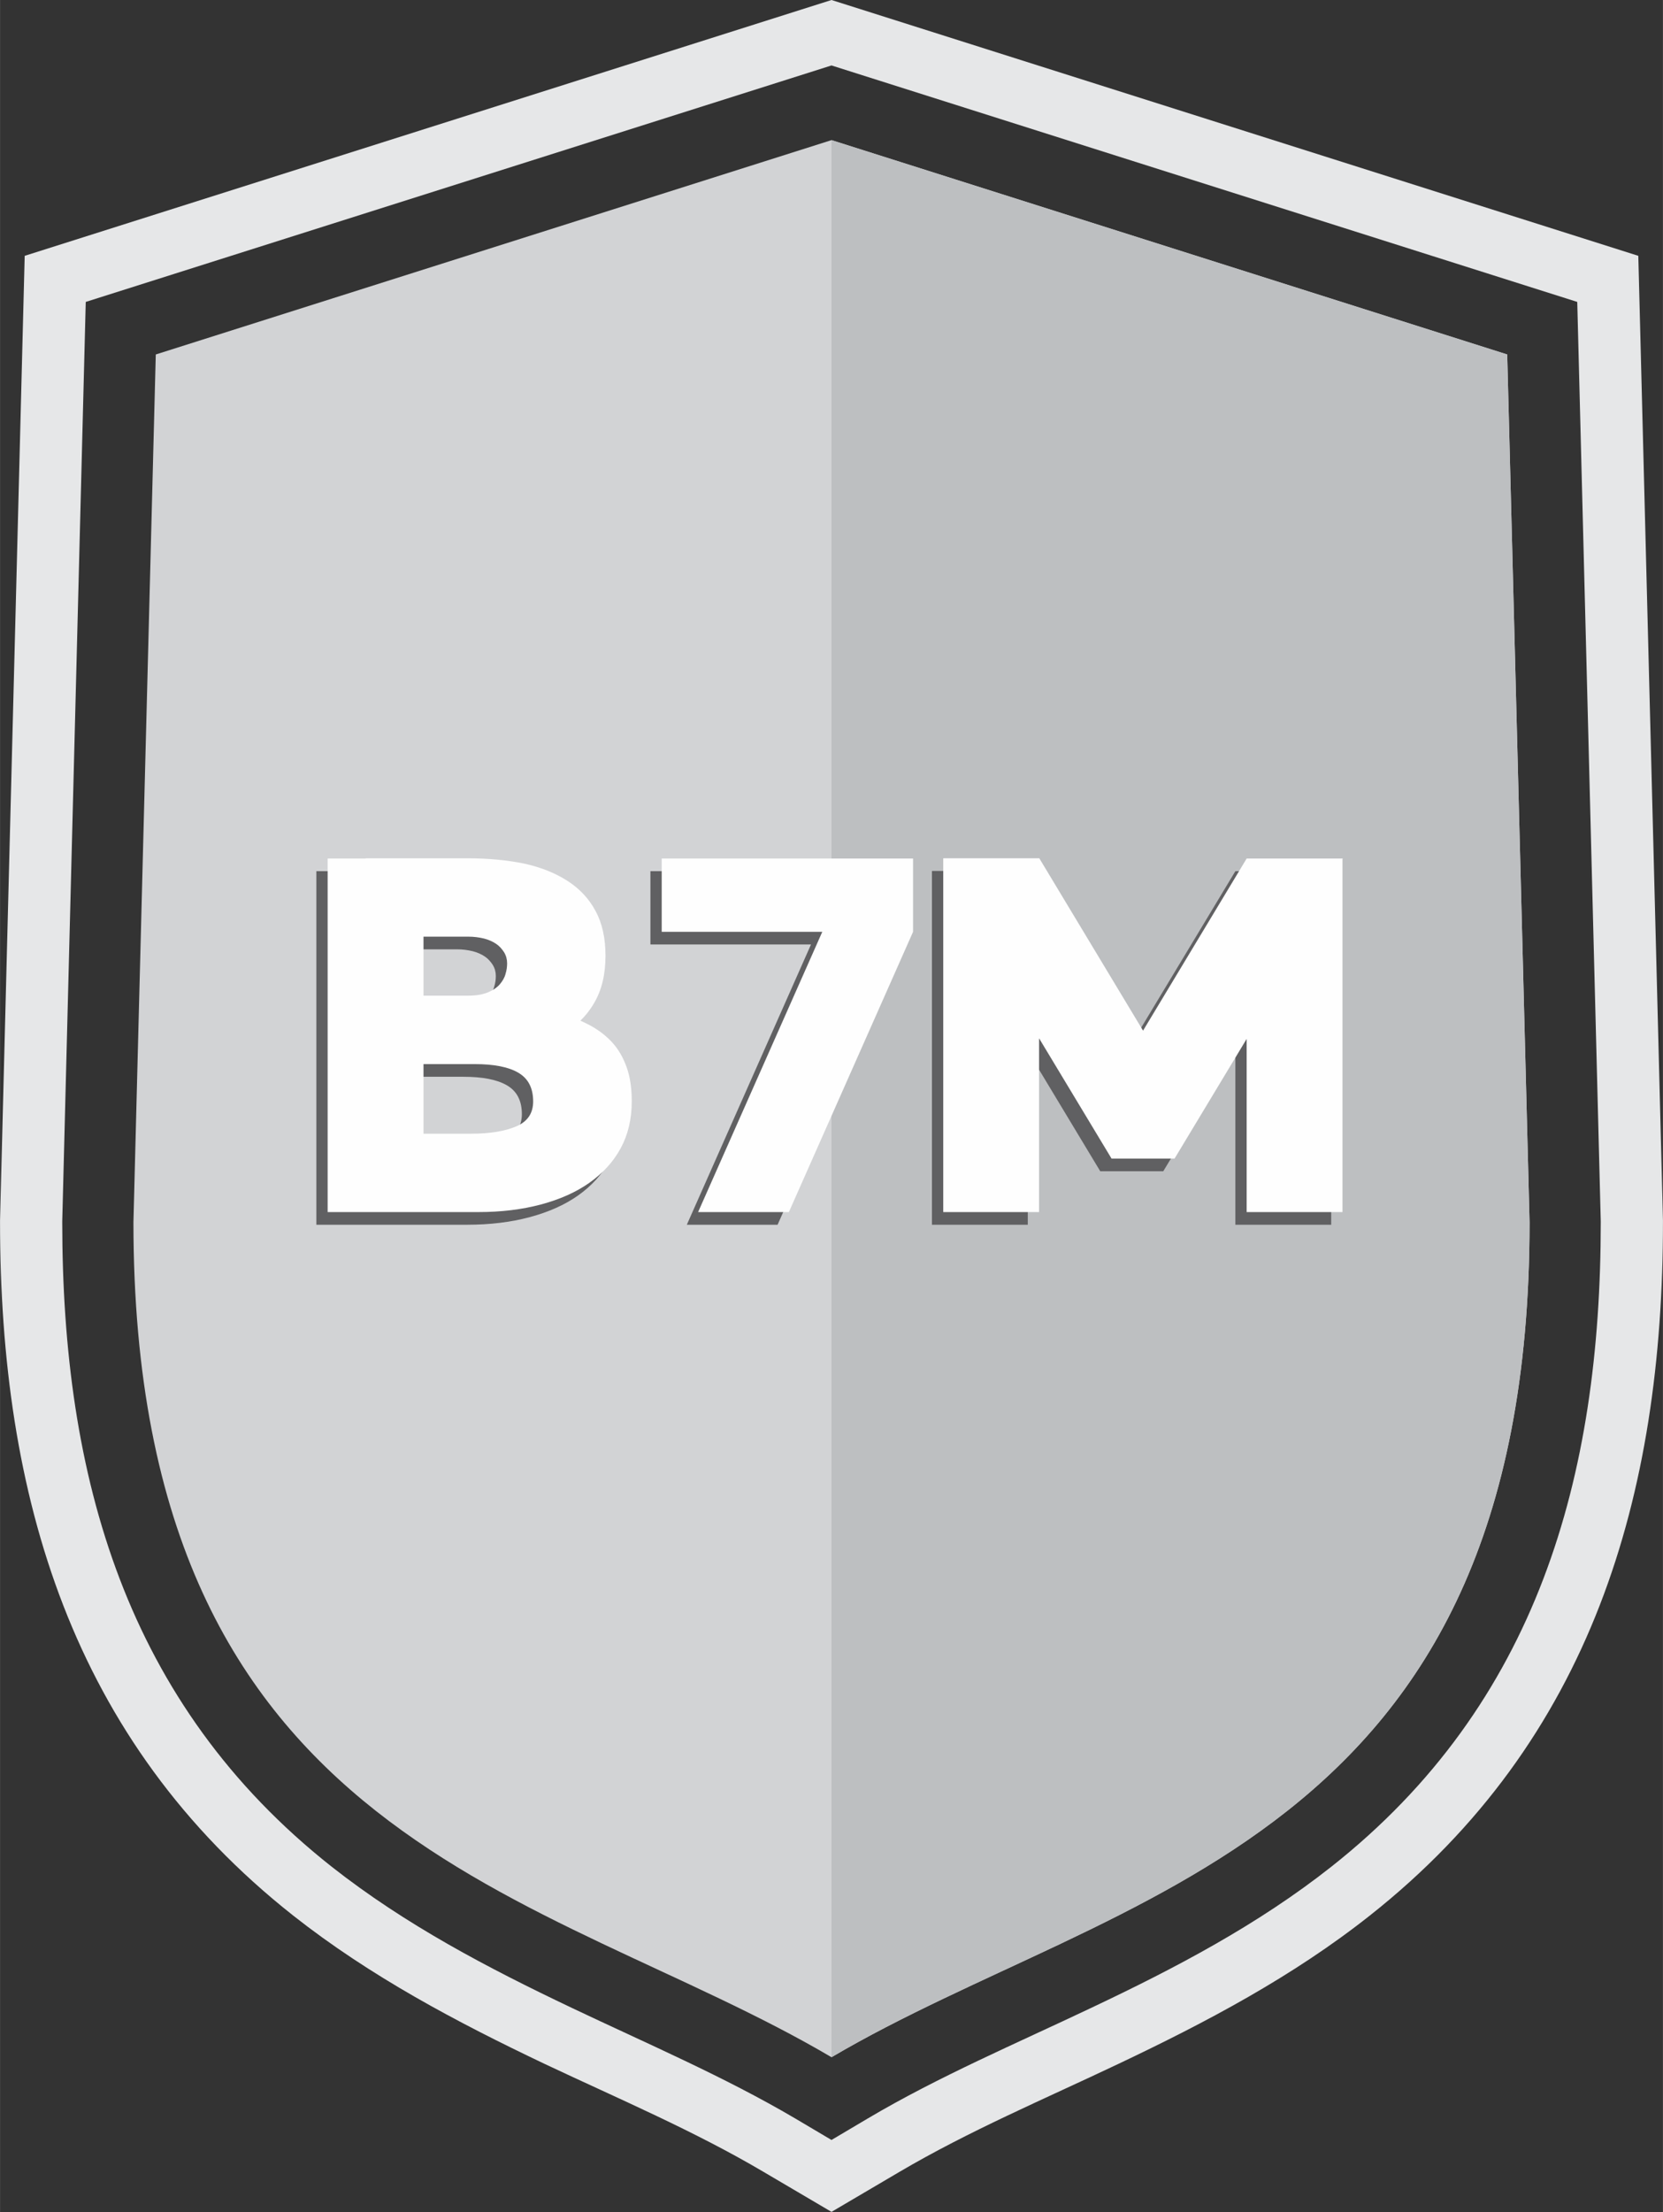 <?xml version="1.0" encoding="UTF-8"?>
<!DOCTYPE svg PUBLIC "-//W3C//DTD SVG 1.0//EN" "http://www.w3.org/TR/2001/REC-SVG-20010904/DTD/svg10.dtd">
<!-- Creator: CorelDRAW 2020 (64 Bit) -->
<svg xmlns="http://www.w3.org/2000/svg" xml:space="preserve" width="17.081mm" height="22.712mm" version="1.0" shape-rendering="geometricPrecision" text-rendering="geometricPrecision" image-rendering="optimizeQuality" fill-rule="evenodd" clip-rule="evenodd"
viewBox="0 0 72.18 95.98"
 xmlns:xlink="http://www.w3.org/1999/xlink"
 xmlns:xodm="http://www.corel.com/coreldraw/odm/2003">
 <rect x="0" y="0" width="72.18" height="95.98" fill="#333333" stroke="none"/>
 <g id="Camada_x0020_1">
  <path fill="#E6E7E8" d="M36.09 0l35.02 11.1 1.07 41.85 0 0.07c0,11.87 -3.09,22.48 -12.72,30.09 -3.35,2.65 -7.1,4.63 -10.94,6.45 -3.18,1.51 -6.45,2.89 -9.49,4.68l-2.94 1.73 -2.94 -1.73c-3.03,-1.79 -6.31,-3.18 -9.49,-4.68 -3.85,-1.83 -7.59,-3.81 -10.94,-6.45 -9.63,-7.6 -12.72,-18.22 -12.72,-30.09l0 -0.07 1.07 -41.85 35.02 -11.1zm0 2.84l32.37 10.26 1.02 39.89 0 0.04c0,11.05 -2.75,20.9 -11.69,27.96 -3.19,2.52 -6.77,4.4 -10.43,6.13 -3.24,1.54 -6.61,2.97 -9.7,4.8l-1.57 0.93 -1.57 -0.93c-3.09,-1.82 -6.46,-3.26 -9.7,-4.8 -3.66,-1.74 -7.23,-3.61 -10.43,-6.13 -8.94,-7.06 -11.69,-16.92 -11.69,-27.96l0 -0.04 1.02 -39.89 32.37 -10.26z"/>
  <path fill="#D2D3D5" d="M36.09 6.08l29.33 9.3 0.97 37.65c0,27.08 -17.94,28.95 -30.3,36.23 -12.36,-7.29 -30.3,-9.15 -30.3,-36.23l0.97 -37.65 29.33 -9.3z"/>
  <path fill="#BDBFC1" d="M36.09 89.26l0 -83.18 29.33 9.3 0.97 37.65c0,27.08 -17.94,28.95 -30.3,36.23z"/>
  <path fill="#606062" fill-rule="nonzero" d="M15.44 46.72l4.67 0c0.83,0 1.46,0.12 1.89,0.37 0.43,0.25 0.65,0.66 0.65,1.25 0,0.51 -0.24,0.87 -0.73,1.08 -0.49,0.21 -1.14,0.32 -1.96,0.32l-4.51 0 0 3.4 4.82 0c0.99,0 1.9,-0.11 2.72,-0.33 0.82,-0.22 1.52,-0.53 2.1,-0.94 0.58,-0.41 1.04,-0.91 1.36,-1.5 0.32,-0.59 0.48,-1.27 0.48,-2.03 0,-0.57 -0.07,-1.06 -0.22,-1.48 -0.15,-0.42 -0.35,-0.77 -0.61,-1.06 -0.26,-0.29 -0.58,-0.54 -0.96,-0.75 -0.38,-0.2 -0.8,-0.39 -1.27,-0.55l0 0.96c0.61,-0.35 1.09,-0.81 1.42,-1.38 0.34,-0.57 0.5,-1.26 0.5,-2.06 0,-0.76 -0.14,-1.41 -0.43,-1.94 -0.28,-0.53 -0.69,-0.97 -1.22,-1.31 -0.53,-0.34 -1.15,-0.59 -1.88,-0.75 -0.73,-0.15 -1.55,-0.23 -2.45,-0.23l-4.43 0 0 3.4 4.45 0c0.25,0 0.47,0.03 0.68,0.08 0.2,0.05 0.38,0.13 0.53,0.23 0.15,0.1 0.26,0.23 0.35,0.37 0.09,0.15 0.13,0.31 0.13,0.48 0,0.15 -0.02,0.3 -0.07,0.46 -0.04,0.16 -0.13,0.31 -0.25,0.45 -0.12,0.14 -0.3,0.26 -0.52,0.35 -0.22,0.09 -0.5,0.14 -0.85,0.14l-4.38 0 0 2.96zm-1.71 6.42l4.16 0 0 -15.34 -4.16 0 0 15.34zm20.02 0l5.39 -12.16 -3.94 0 -5.39 12.16 3.94 0zm-5.52 -12.16l10.91 0 0 -3.18 -10.91 0 0 3.18zm12.22 12.16l4.16 0 0 -15.34 -4.16 0 0 15.34zm0 -15.34l0.99 2.54 6.31 10.47 2.74 0 0.2 -2.94 -6.07 -10.08 -4.16 0zm17.33 15.34l0 -15.34 -4.16 0 0 15.34 4.16 0zm0 -15.34l-4.16 0 -6.07 10.08 0.2 2.94 2.74 0 6.31 -10.47 0.99 -2.54z"/>
  <path fill="#FEFEFE" fill-rule="nonzero" d="M15.93 46.17l4.67 0c0.83,0 1.46,0.12 1.89,0.37 0.43,0.25 0.65,0.66 0.65,1.25 0,0.51 -0.24,0.87 -0.73,1.08 -0.49,0.21 -1.14,0.32 -1.96,0.32l-4.51 0 0 3.4 4.82 0c0.99,0 1.9,-0.11 2.72,-0.33 0.82,-0.22 1.52,-0.53 2.1,-0.94 0.58,-0.41 1.04,-0.91 1.36,-1.5 0.32,-0.59 0.48,-1.27 0.48,-2.03 0,-0.57 -0.07,-1.06 -0.22,-1.48 -0.15,-0.42 -0.35,-0.77 -0.61,-1.06 -0.26,-0.29 -0.58,-0.54 -0.96,-0.75 -0.38,-0.2 -0.8,-0.39 -1.27,-0.55l0 0.96c0.61,-0.35 1.09,-0.81 1.42,-1.38 0.34,-0.57 0.5,-1.26 0.5,-2.06 0,-0.76 -0.14,-1.41 -0.43,-1.94 -0.28,-0.53 -0.69,-0.97 -1.22,-1.31 -0.53,-0.34 -1.15,-0.59 -1.88,-0.75 -0.73,-0.15 -1.55,-0.23 -2.45,-0.23l-4.43 0 0 3.4 4.45 0c0.25,0 0.47,0.03 0.68,0.08 0.2,0.05 0.38,0.13 0.53,0.23 0.15,0.1 0.26,0.23 0.35,0.37 0.09,0.15 0.13,0.31 0.13,0.48 0,0.15 -0.02,0.3 -0.07,0.46 -0.04,0.16 -0.13,0.31 -0.25,0.45 -0.12,0.14 -0.3,0.26 -0.52,0.35 -0.22,0.09 -0.5,0.14 -0.85,0.14l-4.38 0 0 2.96zm-1.71 6.42l4.16 0 0 -15.34 -4.16 0 0 15.34zm20.02 0l5.39 -12.16 -3.94 0 -5.39 12.16 3.94 0zm-5.52 -12.16l10.91 0 0 -3.18 -10.91 0 0 3.18zm12.22 12.16l4.16 0 0 -15.34 -4.16 0 0 15.34zm0 -15.34l0.99 2.54 6.31 10.47 2.74 0 0.2 -2.94 -6.07 -10.08 -4.16 0zm17.33 15.34l0 -15.34 -4.16 0 0 15.34 4.16 0zm0 -15.34l-4.16 0 -6.07 10.08 0.2 2.94 2.74 0 6.31 -10.47 0.99 -2.54z"/>
 </g>
</svg>
